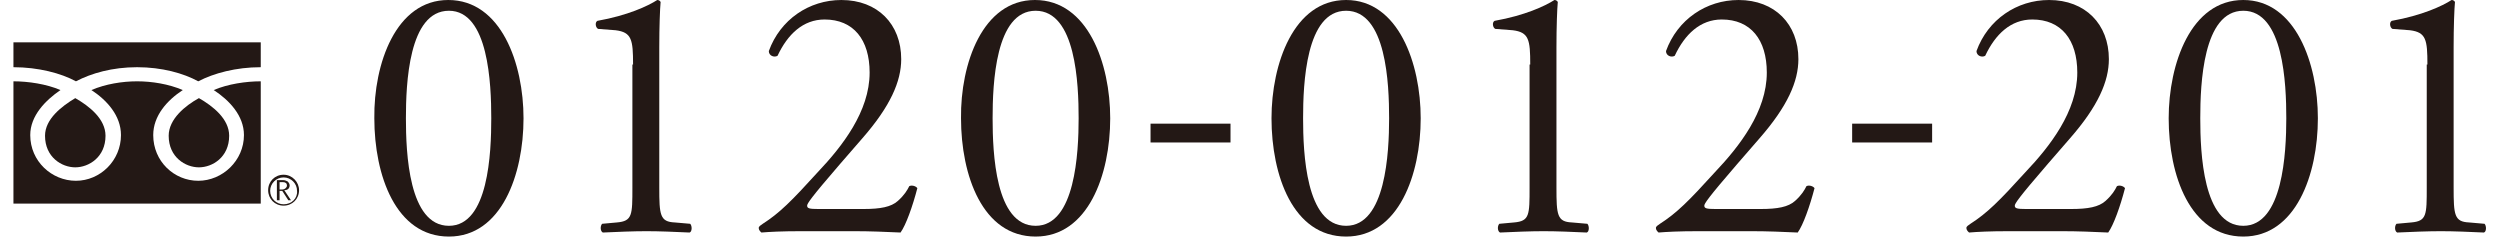 <?xml version="1.0" encoding="utf-8"?>
<!-- Generator: Adobe Illustrator 26.0.2, SVG Export Plug-In . SVG Version: 6.00 Build 0)  -->
<svg version="1.1" id="レイヤー_1" xmlns="http://www.w3.org/2000/svg" xmlns:xlink="http://www.w3.org/1999/xlink" x="0px"
	 y="0px" viewBox="0 0 372 35.2" style="enable-background:new 0 0 372 35.2;" xml:space="preserve">
<style type="text/css">
	.st0{fill:#231815;}
</style>
<g>
	<g>
		<path class="st0" d="M77.9,17.6c0,8.4-3.3,17.6-11.1,17.6c-7.9,0-11.1-9.1-11.1-17.6C55.6,9.5,58.9,0,66.7,0
			C74.6,0,77.9,9.5,77.9,17.6z M60.4,17.6c0,5.1,0.4,16,6.4,16c5.9,0,6.3-10.9,6.3-16c0-5.1-0.4-16-6.3-16
			C60.8,1.6,60.4,12.5,60.4,17.6z"/>
		<path class="st0" d="M94.2,9.6c0-3.7-0.2-4.8-2.6-5.1l-2.6-0.2c-0.4-0.2-0.5-1-0.1-1.2c4.5-0.8,7.5-2.2,8.9-3.1
			c0.2,0,0.4,0.1,0.5,0.3c-0.1,1-0.2,3.7-0.2,6.7v20.9c0,4.1,0.1,5.1,2.3,5.2l2.3,0.2c0.3,0.3,0.3,1.2-0.1,1.3
			c-2.1-0.1-4.5-0.2-6.4-0.2c-1.9,0-4.4,0.1-6.5,0.2c-0.4-0.2-0.4-1-0.1-1.3l2.2-0.2c2.3-0.2,2.3-1.1,2.3-5.2V9.6z"/>
		<path class="st0" d="M128.5,31.1c2.5,0,4.1-0.3,5.1-1.2c1-0.9,1.4-1.6,1.7-2.2c0.4-0.2,1,0,1.2,0.3c-0.7,2.7-1.7,5.5-2.5,6.6
			c-2.2-0.1-4.5-0.2-6.9-0.2h-7.8c-3,0-4.8,0.1-6,0.2c-0.1-0.1-0.4-0.3-0.4-0.7c0-0.2,0.3-0.4,0.6-0.6c2.5-1.6,4.3-3.4,8.2-7.7
			c3.6-3.8,7.7-9,7.7-14.8c0-4.9-2.4-7.9-6.7-7.9c-3.2,0-5.5,2.2-7,5.4c-0.5,0.3-1.3,0-1.3-0.7c1.7-4.7,6-7.6,10.8-7.6
			c5.4,0,8.9,3.6,8.9,8.8c0,3.3-1.6,7-5.8,11.8l-3.3,3.8c-4.4,5.1-4.9,5.9-4.9,6.2c0,0.4,0.3,0.5,1.7,0.5H128.5z"/>
		<path class="st0" d="M165.2,17.6c0,8.4-3.3,17.6-11.1,17.6c-7.9,0-11.1-9.1-11.1-17.6C142.9,9.5,146.2,0,154,0
			C161.9,0,165.2,9.5,165.2,17.6z M147.7,17.6c0,5.1,0.4,16,6.4,16c5.9,0,6.4-10.9,6.4-16c0-5.1-0.4-16-6.4-16
			C148.1,1.6,147.7,12.5,147.7,17.6z"/>
		<path class="st0" d="M171.2,18.4h11.9v2.8h-11.9V18.4z"/>
		<path class="st0" d="M211.4,17.6c0,8.4-3.3,17.6-11.1,17.6c-7.9,0-11.1-9.1-11.1-17.6c0-8.1,3.3-17.6,11.1-17.6
			C208.1,0,211.4,9.5,211.4,17.6z M193.9,17.6c0,5.1,0.4,16,6.4,16c5.9,0,6.4-10.9,6.4-16c0-5.1-0.4-16-6.4-16
			C194.3,1.6,193.9,12.5,193.9,17.6z"/>
		<path class="st0" d="M227.7,9.6c0-3.7-0.2-4.8-2.6-5.1l-2.6-0.2c-0.4-0.2-0.5-1-0.1-1.2c4.5-0.8,7.5-2.2,8.9-3.1
			c0.2,0,0.4,0.1,0.5,0.3c-0.1,1-0.2,3.7-0.2,6.7v20.9c0,4.1,0.1,5.1,2.3,5.2l2.3,0.2c0.3,0.3,0.3,1.2-0.1,1.3
			c-2.1-0.1-4.5-0.2-6.4-0.2c-1.9,0-4.4,0.1-6.5,0.2c-0.4-0.2-0.4-1-0.1-1.3l2.2-0.2c2.3-0.2,2.3-1.1,2.3-5.2V9.6z"/>
		<path class="st0" d="M262,31.1c2.5,0,4.1-0.3,5.1-1.2c1-0.9,1.4-1.6,1.7-2.2c0.4-0.2,1,0,1.2,0.3c-0.7,2.7-1.7,5.5-2.5,6.6
			c-2.2-0.1-4.5-0.2-6.9-0.2h-7.8c-3,0-4.8,0.1-6,0.2c-0.1-0.1-0.4-0.3-0.4-0.7c0-0.2,0.3-0.4,0.6-0.6c2.5-1.6,4.3-3.4,8.2-7.7
			c3.6-3.8,7.7-9,7.7-14.8c0-4.9-2.4-7.9-6.7-7.9c-3.2,0-5.5,2.2-7,5.4c-0.5,0.3-1.3,0-1.3-0.7c1.7-4.7,6-7.6,10.8-7.6
			c5.4,0,8.9,3.6,8.9,8.8c0,3.3-1.6,7-5.8,11.8l-3.3,3.8c-4.4,5.1-4.9,5.9-4.9,6.2c0,0.4,0.3,0.5,1.7,0.5H262z"/>
		<path class="st0" d="M275.6,18.4h11.9v2.8h-11.9V18.4z"/>
		<path class="st0" d="M308.2,31.1c2.5,0,4.1-0.3,5.1-1.2c1-0.9,1.4-1.6,1.7-2.2c0.4-0.2,1,0,1.2,0.3c-0.7,2.7-1.7,5.5-2.5,6.6
			c-2.2-0.1-4.5-0.2-6.9-0.2h-7.8c-3,0-4.8,0.1-6,0.2c-0.1-0.1-0.4-0.3-0.4-0.7c0-0.2,0.3-0.4,0.6-0.6c2.5-1.6,4.3-3.4,8.2-7.7
			c3.6-3.8,7.7-9,7.7-14.8c0-4.9-2.4-7.9-6.7-7.9c-3.2,0-5.5,2.2-7,5.4c-0.5,0.3-1.3,0-1.3-0.7c1.7-4.7,6-7.6,10.8-7.6
			c5.4,0,8.9,3.6,8.9,8.8c0,3.3-1.6,7-5.8,11.8l-3.3,3.8c-4.4,5.1-4.9,5.9-4.9,6.2c0,0.4,0.3,0.5,1.7,0.5H308.2z"/>
		<path class="st0" d="M344.9,17.6c0,8.4-3.3,17.6-11.1,17.6c-7.9,0-11.1-9.1-11.1-17.6c0-8.1,3.3-17.6,11.1-17.6
			C341.6,0,344.9,9.5,344.9,17.6z M327.4,17.6c0,5.1,0.4,16,6.4,16c5.9,0,6.4-10.9,6.4-16c0-5.1-0.4-16-6.4-16
			C327.8,1.6,327.4,12.5,327.4,17.6z"/>
		<path class="st0" d="M361.2,9.6c0-3.7-0.2-4.8-2.6-5.1L356,4.3c-0.4-0.2-0.5-1-0.1-1.2c4.5-0.8,7.5-2.2,8.9-3.1
			c0.2,0,0.4,0.1,0.5,0.3c-0.1,1-0.2,3.7-0.2,6.7v20.9c0,4.1,0.1,5.1,2.3,5.2l2.3,0.2c0.3,0.3,0.3,1.2-0.1,1.3
			c-2.1-0.1-4.5-0.2-6.4-0.2c-1.9,0-4.4,0.1-6.5,0.2c-0.4-0.2-0.4-1-0.1-1.3l2.2-0.2c2.3-0.2,2.3-1.1,2.3-5.2V9.6z"/>
	</g>
	<g>
		<path class="st0" d="M2,30.3h36.8v-24H2V30.3z M2,10c3.7,0,7.1,0.9,9.3,2.1c2.3-1.2,5.4-2.1,9.1-2.1c3.7,0,6.9,0.9,9.1,2.1
			c2.3-1.2,5.6-2.1,9.3-2.1v2.1c-2.2,0-4.9,0.4-7,1.3c2.3,1.5,4.5,3.8,4.5,6.7c0,3.8-3.2,6.8-6.8,6.8c-3.6,0-6.7-2.9-6.7-6.8
			c0-2.9,2.1-5.2,4.4-6.7c-2.1-0.9-4.6-1.3-6.8-1.3c-2.2,0-4.7,0.4-6.8,1.3c2.3,1.5,4.4,3.8,4.4,6.7c0,3.8-3.1,6.8-6.7,6.8
			c-3.6,0-6.8-2.9-6.8-6.8c0-2.9,2.3-5.2,4.5-6.7c-2.1-0.9-4.8-1.3-7-1.3V10z"/>
		<path class="st0" d="M6.7,20.2c0,3.2,2.5,4.7,4.5,4.7c2,0,4.5-1.5,4.5-4.7c0-2.5-2.4-4.4-4.5-5.6C9.2,15.8,6.7,17.7,6.7,20.2z"/>
		<path class="st0" d="M25.1,20.2c0,3.2,2.5,4.7,4.5,4.7c2,0,4.5-1.5,4.5-4.7c0-2.5-2.4-4.4-4.5-5.6C27.6,15.7,25.1,17.7,25.1,20.2z
			"/>
		<path class="st0" d="M42.2,26c-1.3,0-2.3,1-2.3,2.3c0,1.3,1,2.3,2.3,2.3c1.3,0,2.3-1,2.3-2.3C44.5,27.1,43.5,26,42.2,26z
			 M42.2,30.4c-1.1,0-2-0.9-2-2c0-1.1,0.9-2,2-2c1.1,0,2,0.9,2,2C44.3,29.5,43.4,30.4,42.2,30.4z"/>
		<path class="st0" d="M42.9,28.1c0.1-0.1,0.2-0.3,0.2-0.5c0-0.2-0.1-0.4-0.3-0.6c-0.2-0.1-0.4-0.2-0.7-0.2h-0.9v3h0.4v-1.4H42
			l0.9,1.4h0.4l-1-1.5C42.6,28.3,42.8,28.2,42.9,28.1z M41.6,28.1v-1h0.5c0.4,0,0.6,0.2,0.6,0.5c0,0.2-0.1,0.3-0.2,0.4
			c-0.1,0.1-0.3,0.2-0.5,0.2H41.6z"/>
	</g>
</g>
</svg>
